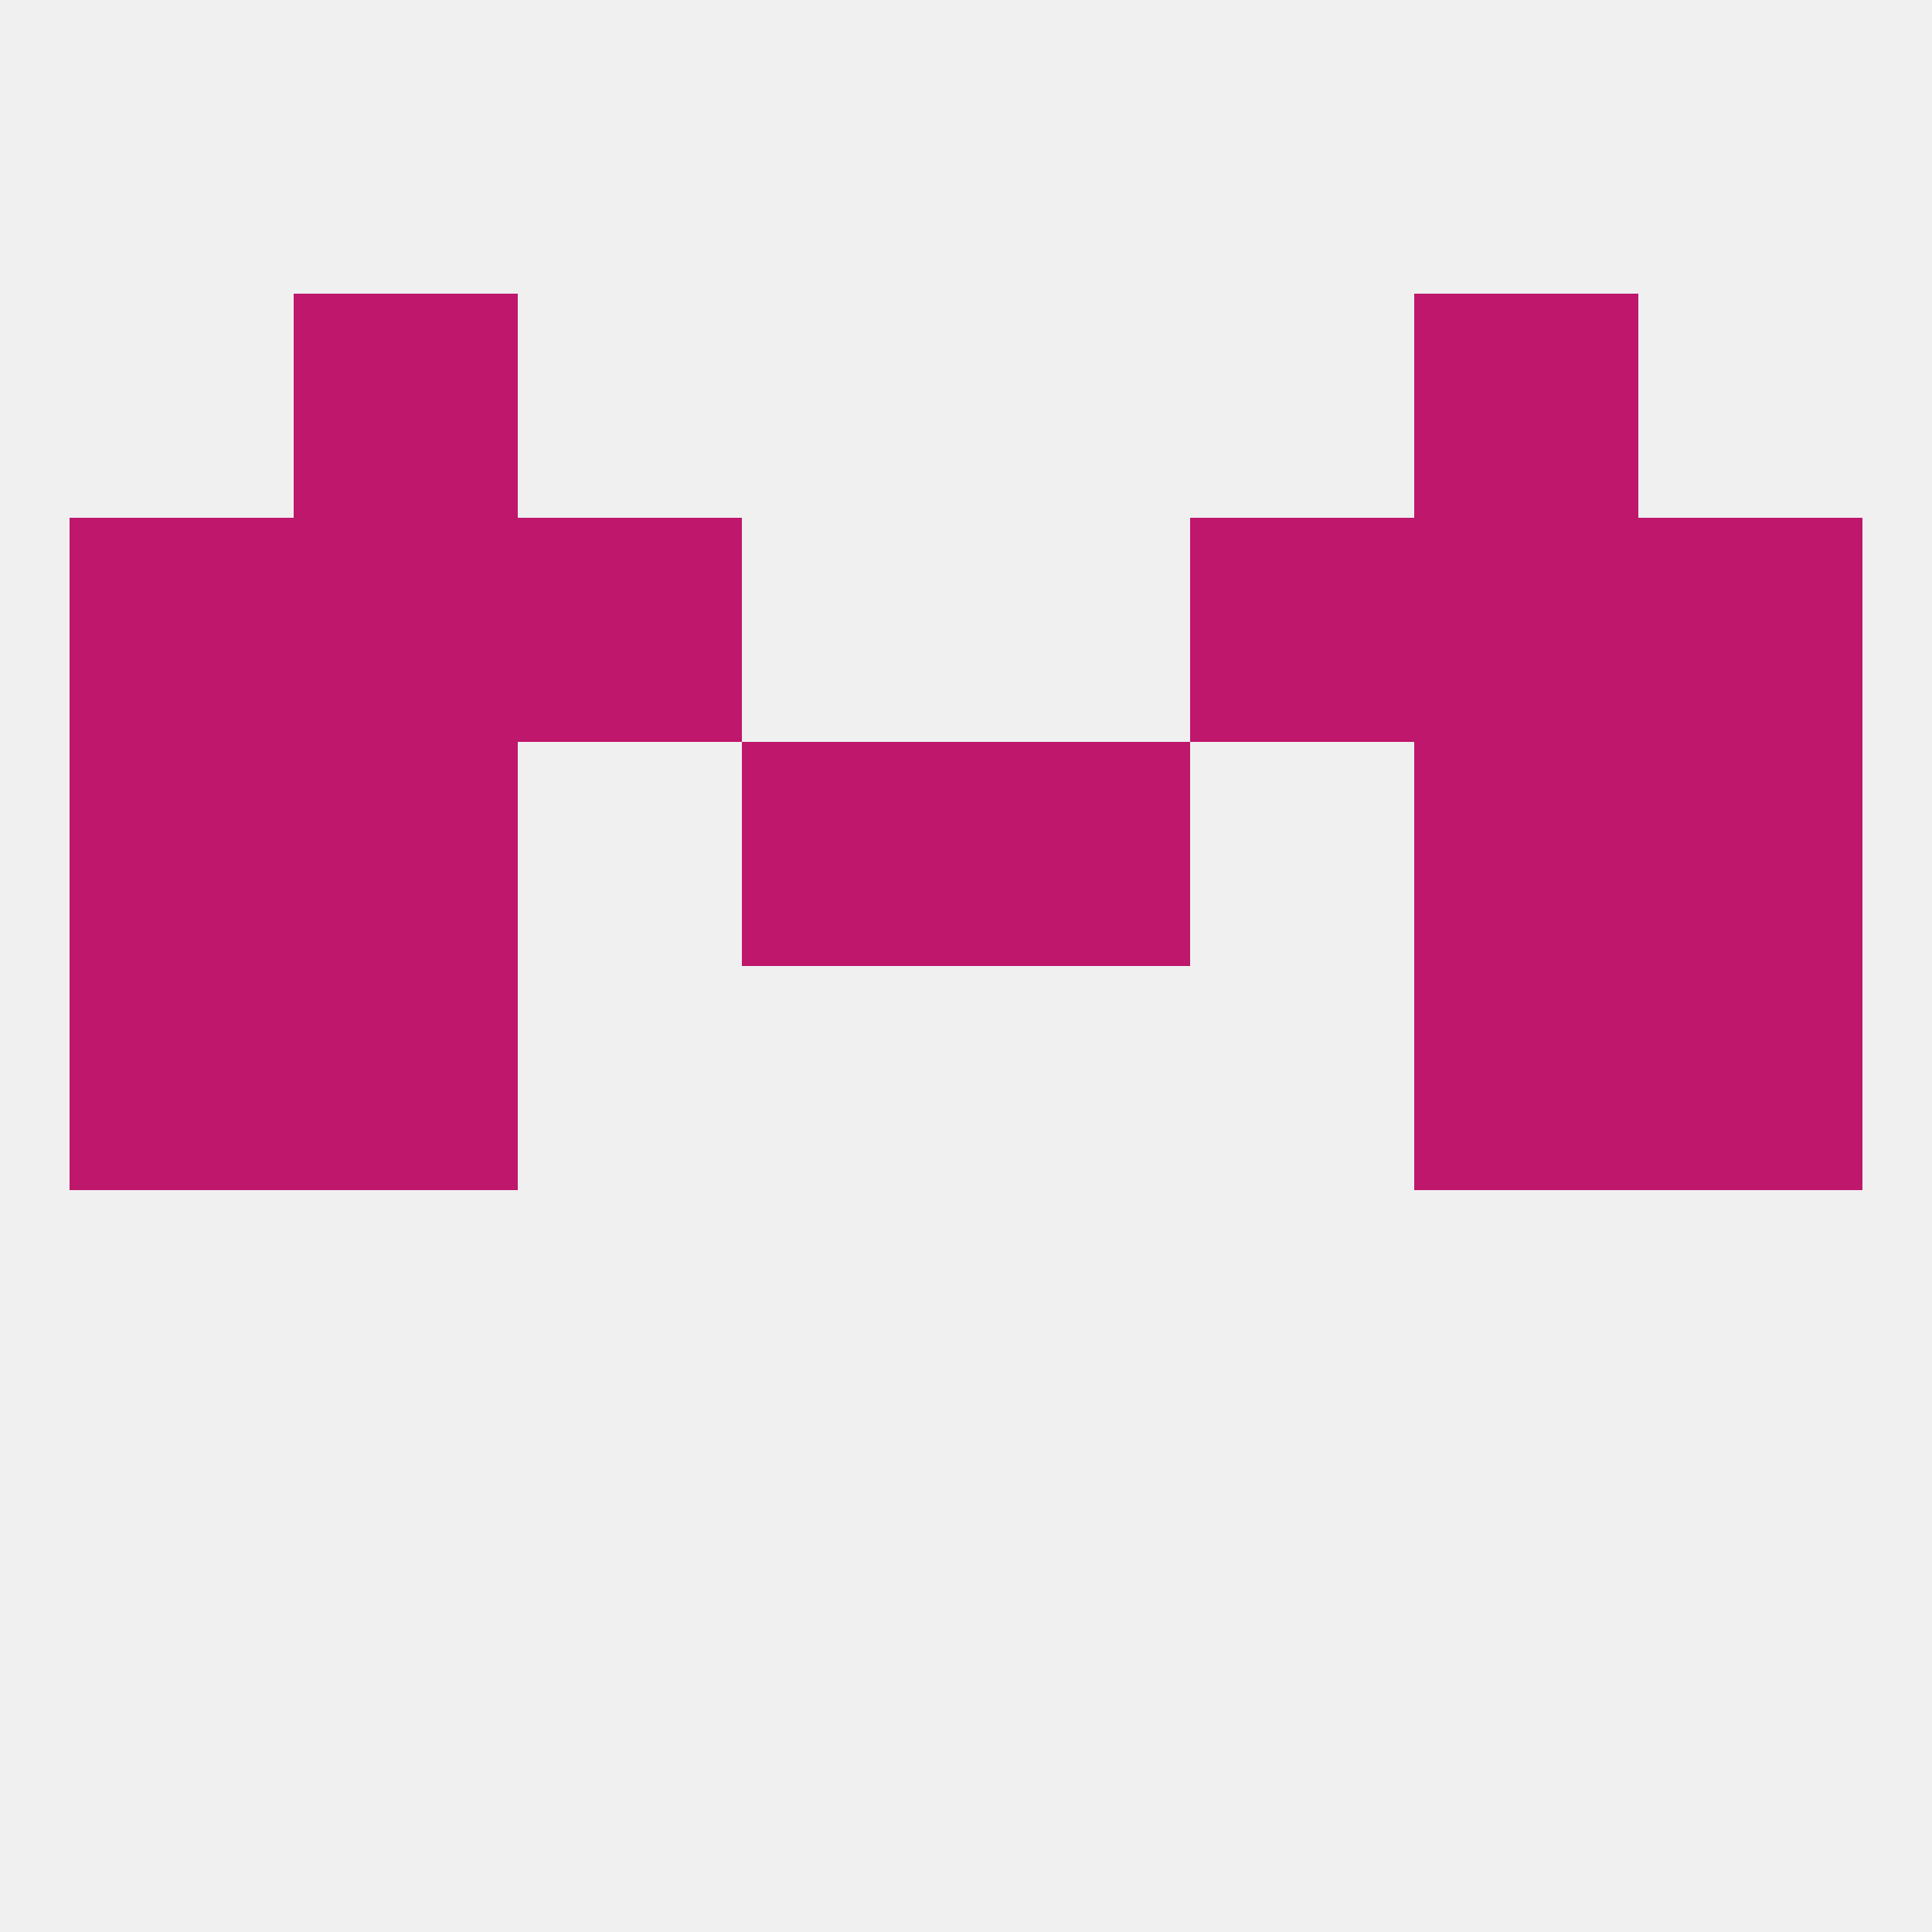 
<!--   <?xml version="1.0"?> -->
<svg version="1.1" baseprofile="full" xmlns="http://www.w3.org/2000/svg" xmlns:xlink="http://www.w3.org/1999/xlink" xmlns:ev="http://www.w3.org/2001/xml-events" width="250" height="250" viewBox="0 0 250 250" >
	<rect width="100%" height="100%" fill="rgba(240,240,240,255)"/>

	<rect x="183" y="125" width="29" height="29" fill="rgba(190,23,107,255)"/>
	<rect x="9" y="125" width="29" height="29" fill="rgba(190,23,107,255)"/>
	<rect x="212" y="125" width="29" height="29" fill="rgba(190,23,107,255)"/>
	<rect x="38" y="125" width="29" height="29" fill="rgba(190,23,107,255)"/>
	<rect x="212" y="96" width="29" height="29" fill="rgba(190,23,107,255)"/>
	<rect x="38" y="96" width="29" height="29" fill="rgba(190,23,107,255)"/>
	<rect x="183" y="96" width="29" height="29" fill="rgba(190,23,107,255)"/>
	<rect x="96" y="96" width="29" height="29" fill="rgba(190,23,107,255)"/>
	<rect x="125" y="96" width="29" height="29" fill="rgba(190,23,107,255)"/>
	<rect x="9" y="96" width="29" height="29" fill="rgba(190,23,107,255)"/>
	<rect x="38" y="67" width="29" height="29" fill="rgba(190,23,107,255)"/>
	<rect x="183" y="67" width="29" height="29" fill="rgba(190,23,107,255)"/>
	<rect x="9" y="67" width="29" height="29" fill="rgba(190,23,107,255)"/>
	<rect x="212" y="67" width="29" height="29" fill="rgba(190,23,107,255)"/>
	<rect x="67" y="67" width="29" height="29" fill="rgba(190,23,107,255)"/>
	<rect x="154" y="67" width="29" height="29" fill="rgba(190,23,107,255)"/>
	<rect x="38" y="38" width="29" height="29" fill="rgba(190,23,107,255)"/>
	<rect x="183" y="38" width="29" height="29" fill="rgba(190,23,107,255)"/>
</svg>